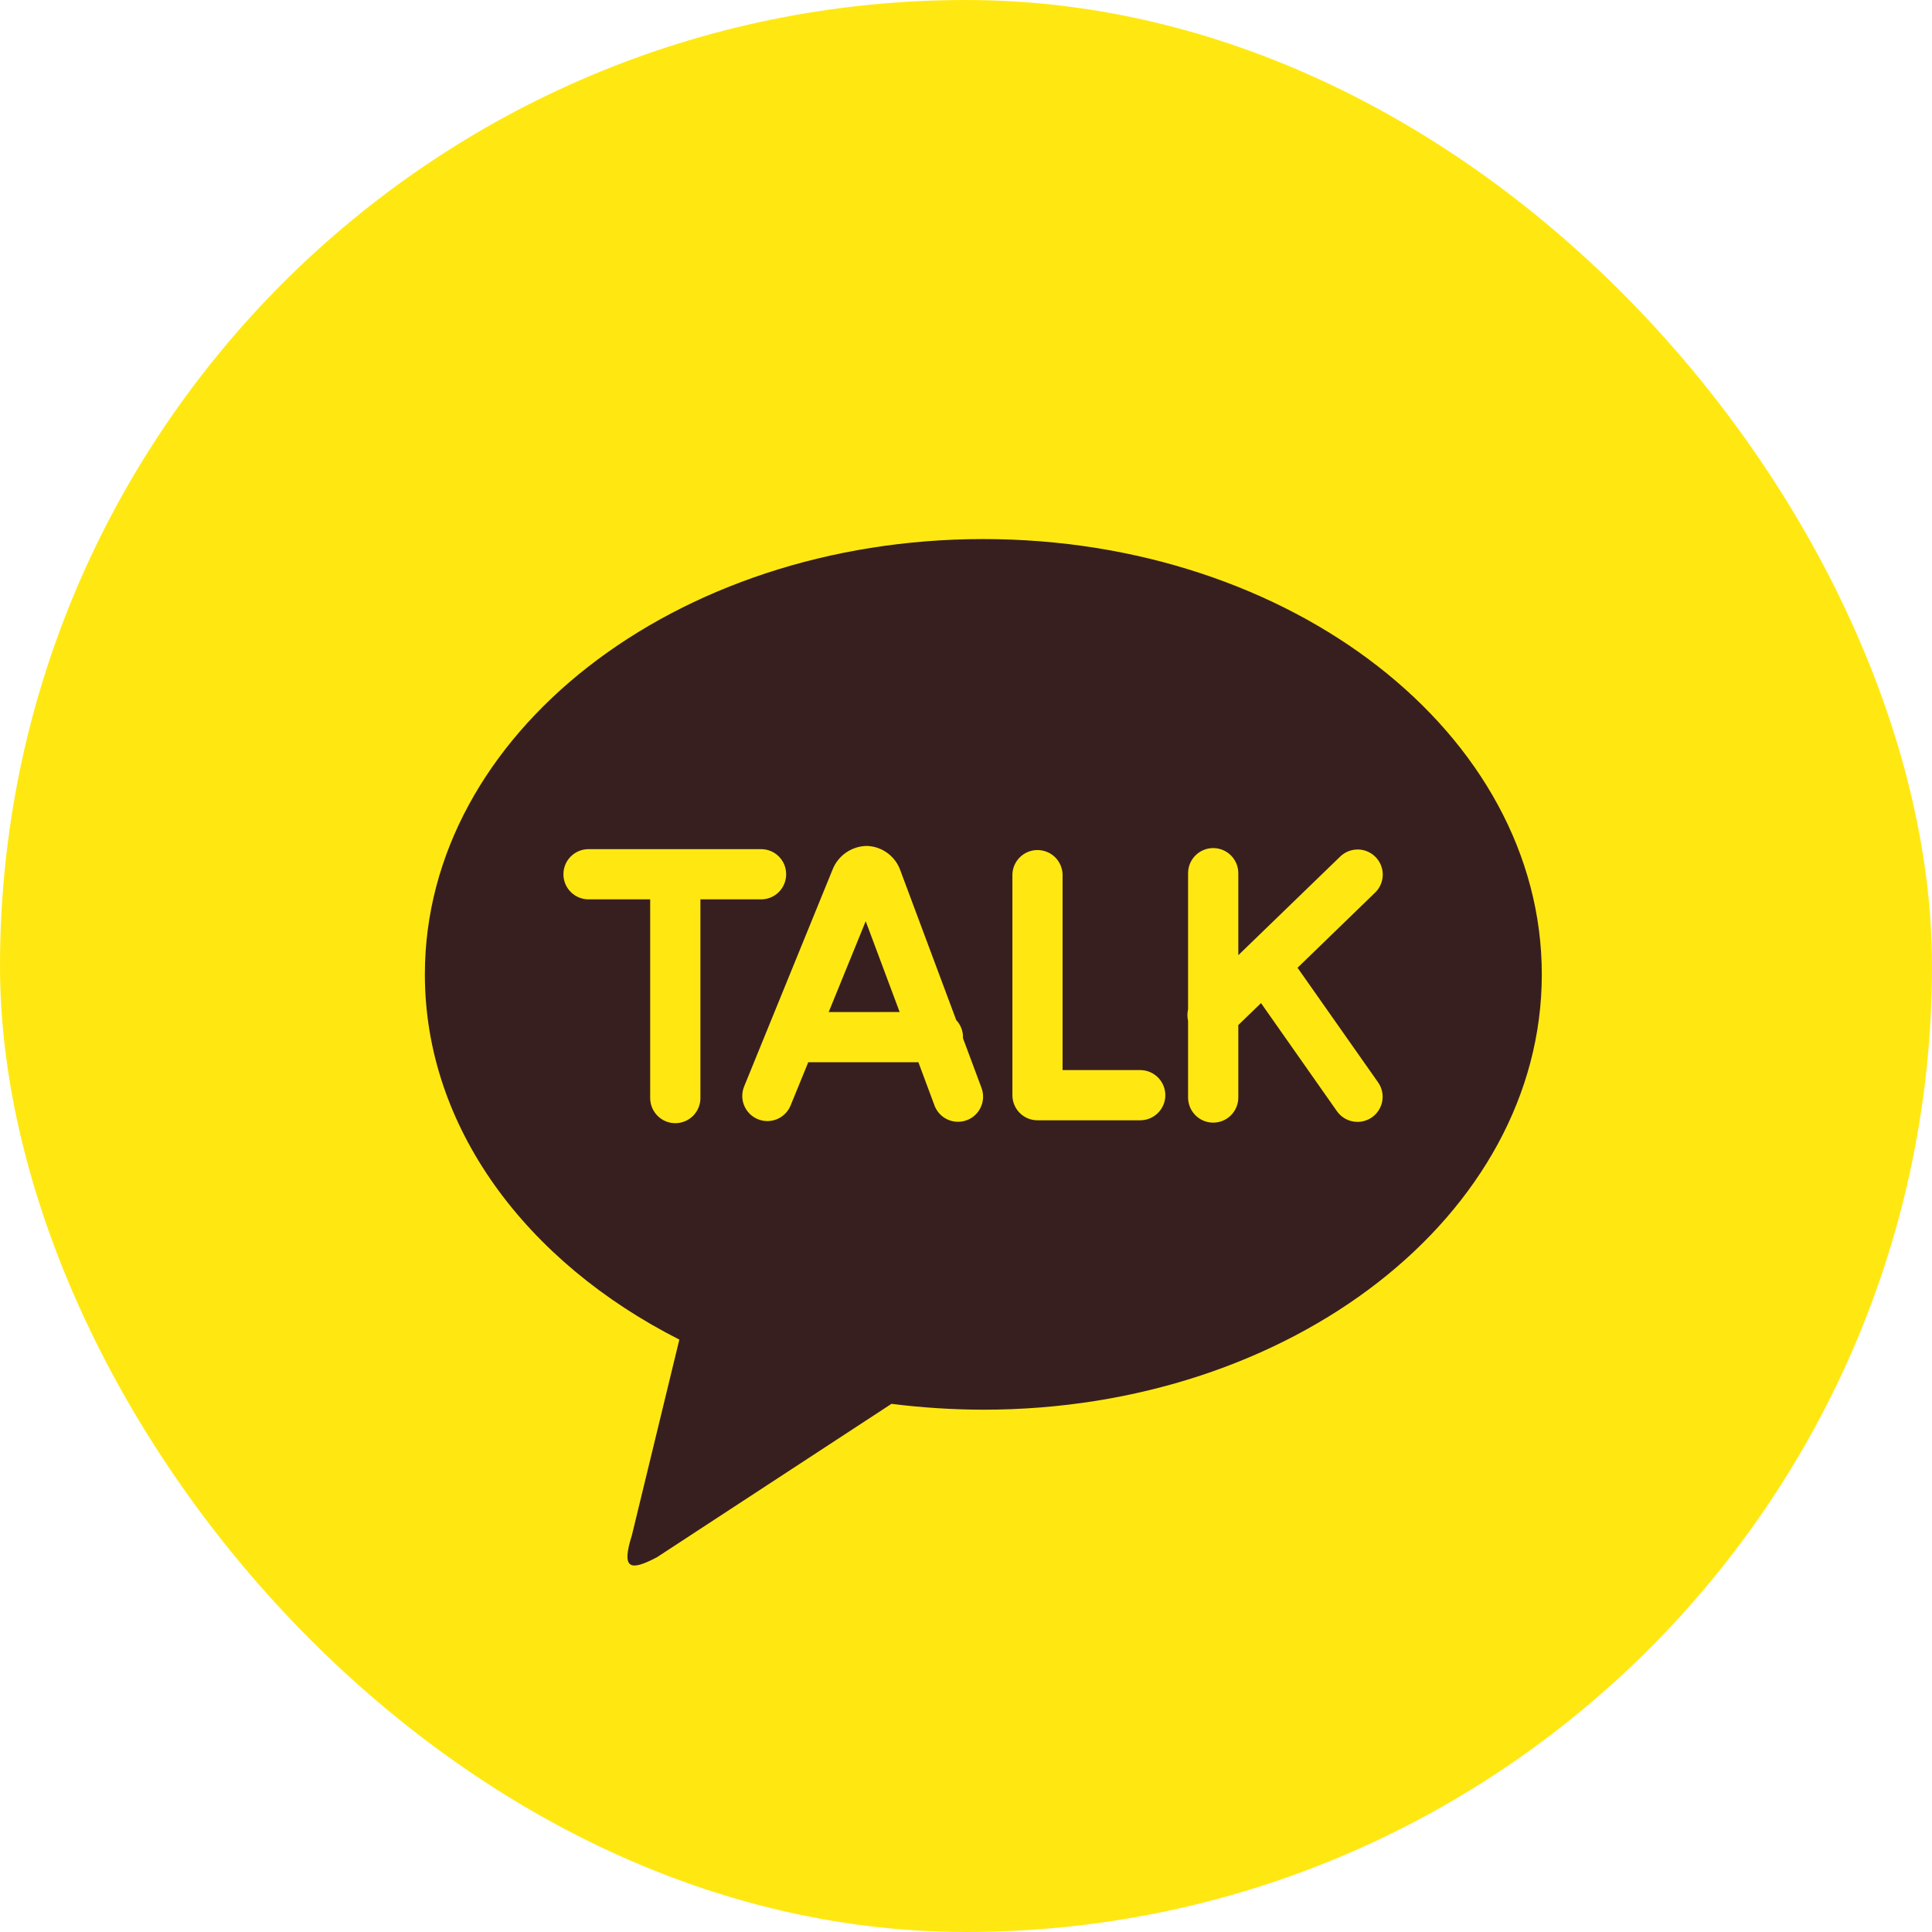 <svg width="56" height="56" viewBox="0 0 56 56" fill="none" xmlns="http://www.w3.org/2000/svg">
<rect width="56" height="56" rx="28" fill="#FFE812"/>
<path d="M28.5 15.625C37.442 15.625 44.69 21.274 44.69 28.244C44.69 35.212 37.442 40.861 28.502 40.861C27.612 40.859 26.723 40.802 25.84 40.691L19.044 45.136C18.271 45.544 17.999 45.499 18.316 44.499L19.691 38.829C15.251 36.578 12.315 32.677 12.315 28.244C12.315 21.275 19.56 15.625 28.502 15.625M37.61 28.051L39.876 25.855C40.007 25.72 40.08 25.538 40.08 25.35C40.08 25.161 40.006 24.98 39.875 24.845C39.744 24.709 39.566 24.63 39.377 24.623C39.189 24.617 39.005 24.684 38.865 24.81L35.893 27.687V25.31C35.893 25.117 35.816 24.932 35.68 24.795C35.543 24.659 35.358 24.582 35.165 24.582C34.972 24.582 34.787 24.659 34.651 24.795C34.514 24.932 34.437 25.117 34.437 25.31V29.252C34.412 29.364 34.412 29.481 34.437 29.594V31.812C34.437 32.005 34.514 32.191 34.651 32.327C34.787 32.464 34.972 32.54 35.165 32.54C35.358 32.54 35.543 32.464 35.68 32.327C35.816 32.191 35.893 32.005 35.893 31.812V29.711L36.551 29.075L38.752 32.209C38.807 32.287 38.877 32.354 38.958 32.405C39.039 32.456 39.129 32.491 39.223 32.507C39.317 32.524 39.414 32.522 39.507 32.501C39.6 32.48 39.689 32.441 39.767 32.386C39.845 32.331 39.912 32.261 39.963 32.181C40.014 32.1 40.049 32.01 40.066 31.916C40.082 31.821 40.08 31.725 40.059 31.631C40.038 31.538 39.999 31.45 39.944 31.372L37.61 28.051ZM33.05 31.017H30.799V25.333C30.79 25.146 30.71 24.969 30.575 24.84C30.439 24.711 30.259 24.639 30.072 24.639C29.885 24.639 29.705 24.711 29.57 24.84C29.434 24.969 29.354 25.146 29.345 25.333V31.745C29.345 32.145 29.669 32.472 30.071 32.472H33.05C33.243 32.472 33.428 32.396 33.564 32.259C33.701 32.123 33.778 31.938 33.778 31.745C33.778 31.552 33.701 31.367 33.564 31.23C33.428 31.094 33.243 31.017 33.05 31.017ZM24.02 29.335L25.093 26.702L26.077 29.334L24.02 29.335ZM27.91 30.086L27.913 30.061C27.913 29.878 27.843 29.702 27.717 29.568L26.105 25.251C26.037 25.046 25.908 24.865 25.736 24.735C25.563 24.604 25.354 24.529 25.138 24.52C24.92 24.52 24.708 24.586 24.528 24.709C24.348 24.832 24.21 25.006 24.131 25.209L21.569 31.492C21.496 31.671 21.497 31.871 21.572 32.049C21.647 32.227 21.789 32.368 21.968 32.441C22.146 32.514 22.347 32.513 22.525 32.438C22.703 32.363 22.843 32.221 22.916 32.042L23.428 30.789H26.62L27.079 32.022C27.11 32.114 27.16 32.199 27.225 32.272C27.289 32.345 27.368 32.404 27.456 32.445C27.544 32.487 27.64 32.511 27.737 32.515C27.834 32.519 27.931 32.504 28.022 32.47C28.114 32.436 28.197 32.384 28.268 32.317C28.339 32.25 28.395 32.169 28.434 32.08C28.473 31.991 28.494 31.895 28.495 31.798C28.497 31.7 28.479 31.604 28.442 31.513L27.91 30.086ZM22.787 25.341C22.787 25.245 22.769 25.15 22.733 25.062C22.696 24.974 22.643 24.893 22.575 24.826C22.508 24.758 22.428 24.704 22.339 24.668C22.251 24.631 22.156 24.613 22.061 24.613H17.058C16.865 24.613 16.68 24.69 16.544 24.826C16.407 24.962 16.331 25.148 16.331 25.341C16.331 25.534 16.407 25.719 16.544 25.855C16.68 25.992 16.865 26.068 17.058 26.068H18.846V31.828C18.846 32.021 18.923 32.206 19.06 32.343C19.196 32.479 19.381 32.556 19.574 32.556C19.767 32.556 19.952 32.479 20.089 32.343C20.225 32.206 20.302 32.021 20.302 31.828V26.068H22.059C22.155 26.069 22.25 26.05 22.338 26.014C22.427 25.977 22.507 25.924 22.575 25.856C22.642 25.788 22.696 25.708 22.732 25.619C22.769 25.531 22.787 25.436 22.787 25.341Z" fill="#381F1F"/>
</svg>
